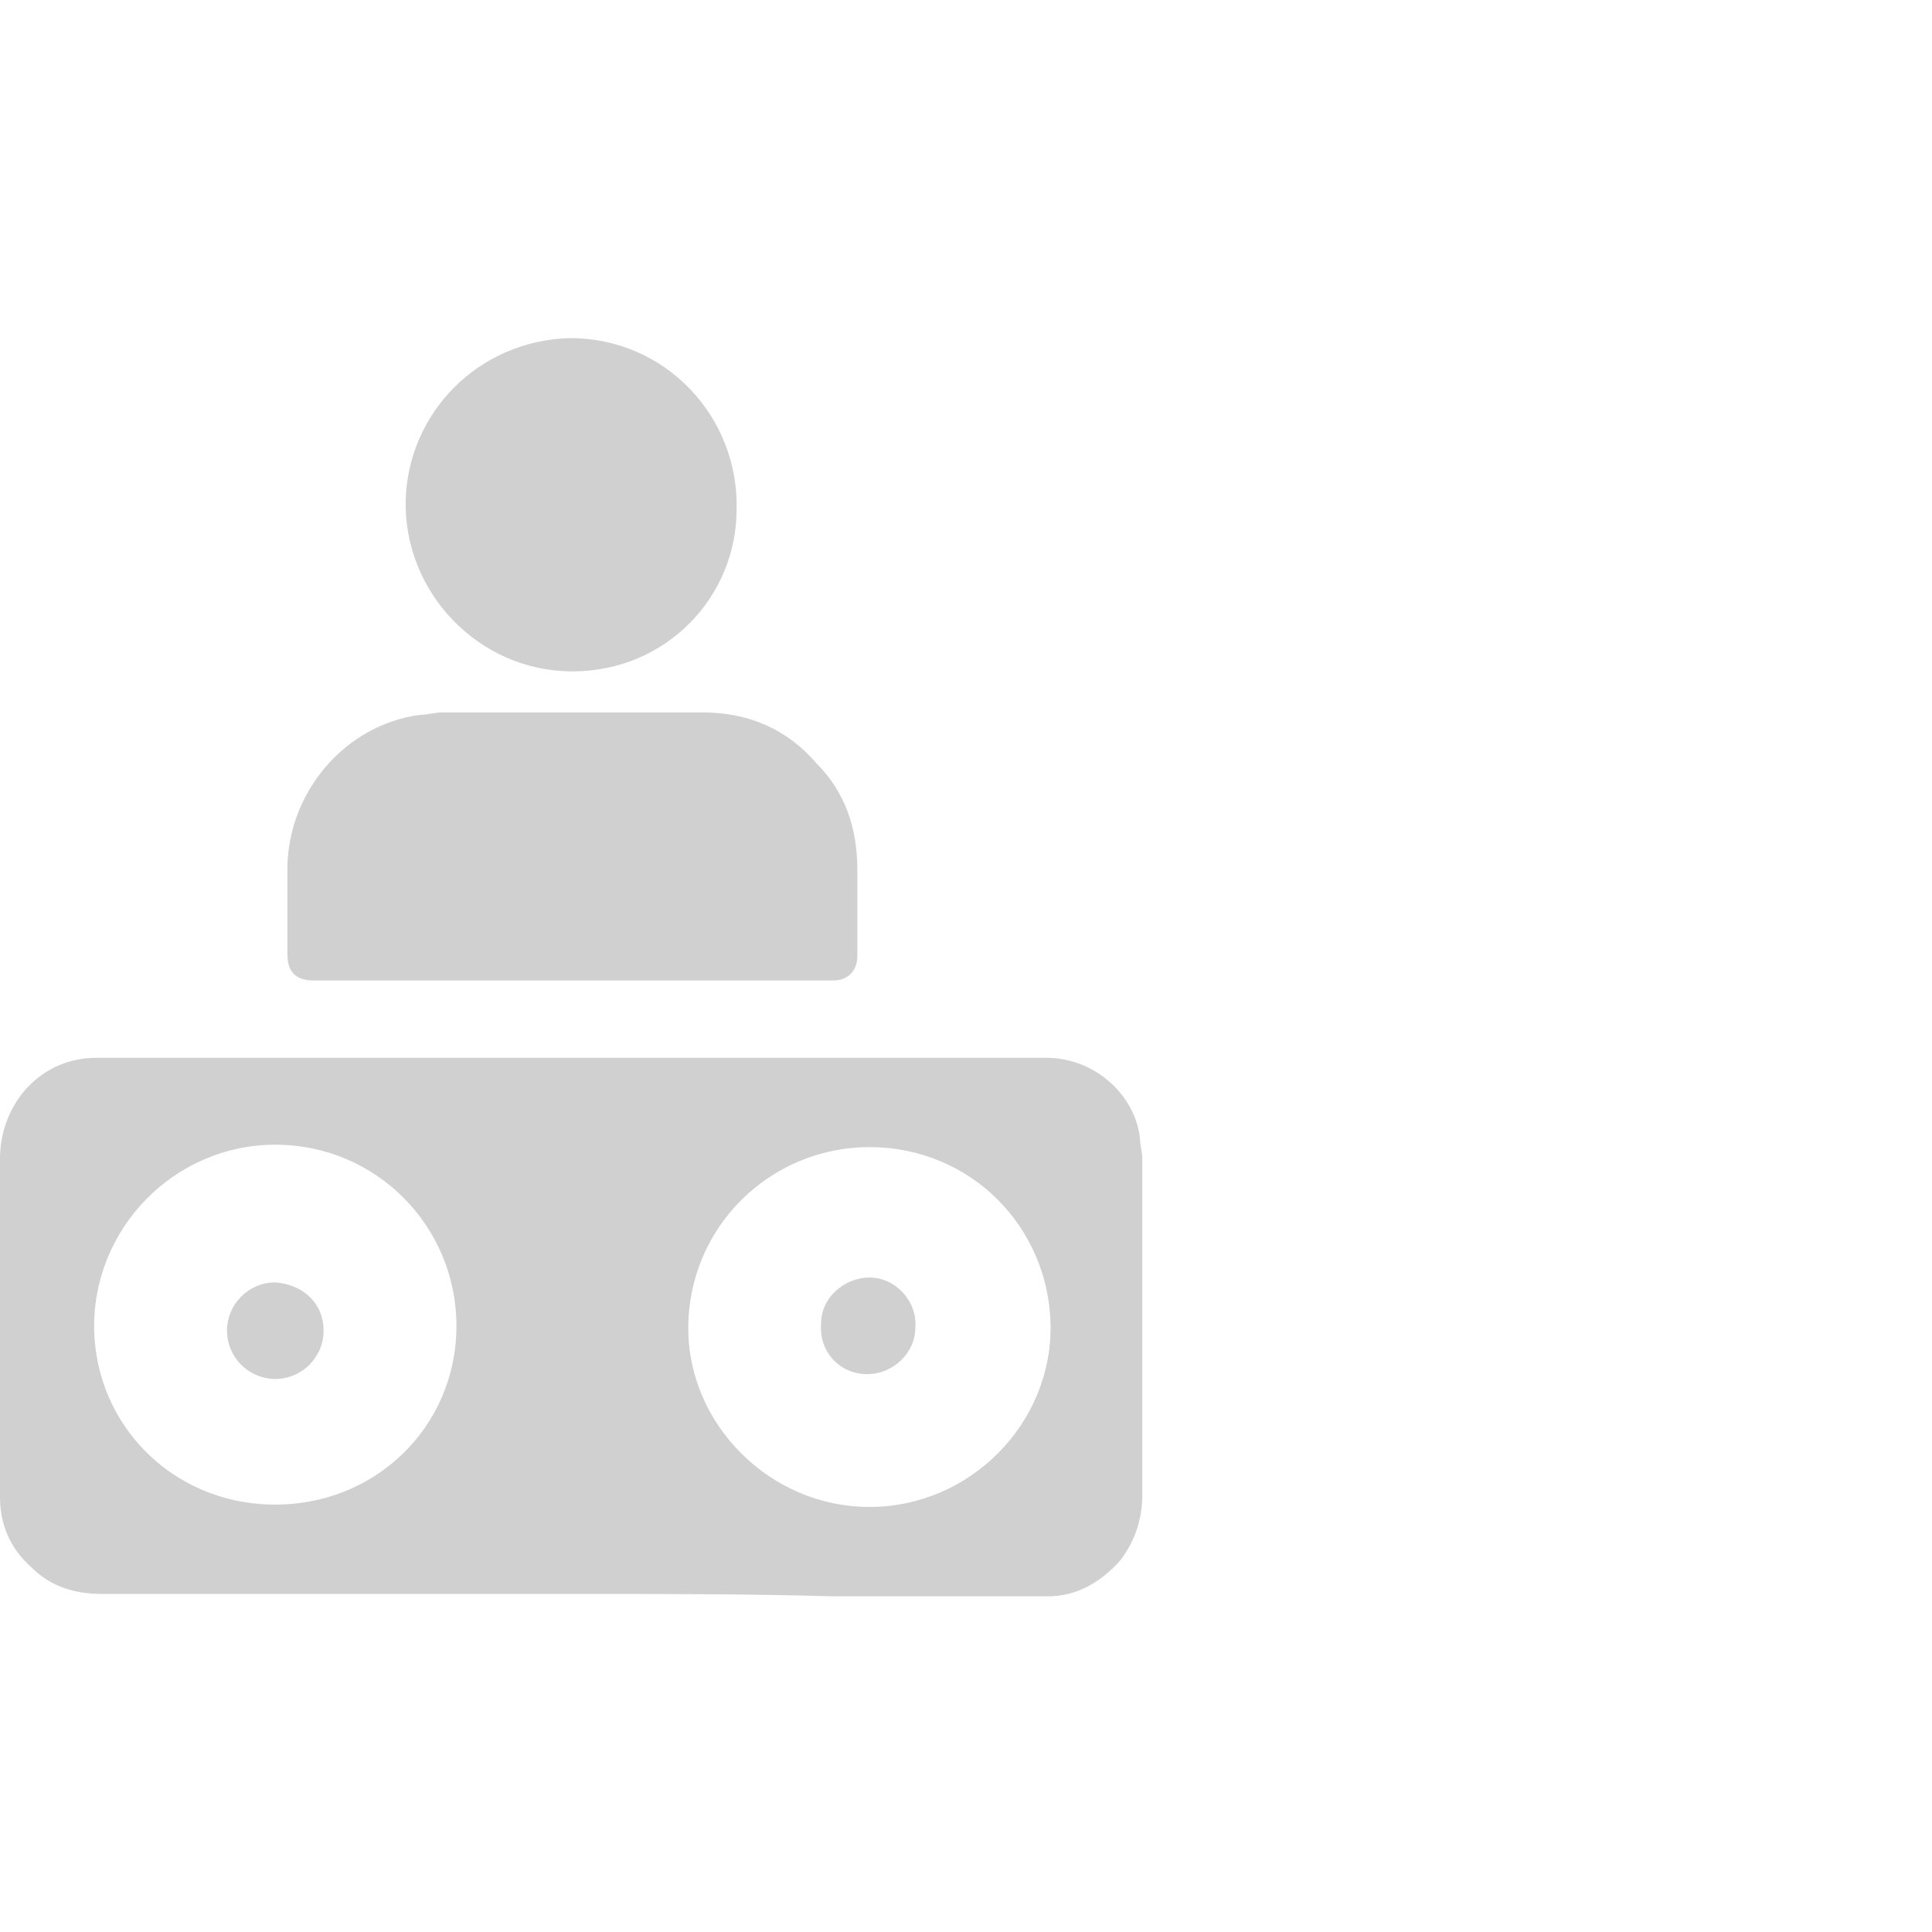 <?xml version="1.0" encoding="utf-8"?>
<!-- Generator: Adobe Illustrator 24.3.0, SVG Export Plug-In . SVG Version: 6.00 Build 0)  -->
<svg version="1.1" id="Ebene_1" xmlns="http://www.w3.org/2000/svg" xmlns:xlink="http://www.w3.org/1999/xlink" x="0px" y="0px"
	 viewBox="0 0 80 80" style="enable-background:new 0 0 80 80;" xml:space="preserve">
<style type="text/css">
	.st0{fill:#D0D0D0;}
</style>
<g>
	<path d="M1952.7,1366.1c-4,0-8,0-12,0c-3.5,0-5.3-1.9-5.4-5.3c0-4.8,0-9.6,0-14.5c0-3.3,1.9-5.3,5.3-5.3c8,0,16,0,24,0
		c3.4,0,5.3,1.8,5.3,5.3c0,4.8,0,9.6,0,14.5c0,3.4-1.9,5.2-5.2,5.2C1960.7,1366.1,1956.7,1366.1,1952.7,1366.1z"/>
	<path d="M1983.3,1353.6c0,3.2,0,6.3,0,9.5c0,1.9-0.4,2.1-2.1,1.1c-2.4-1.4-4.9-2.7-7.3-4.2c-0.5-0.3-1-1.2-1-1.8
		c-0.1-3.2-0.1-6.3,0-9.5c0-0.6,0.5-1.5,1-1.8c2.5-1.5,5-2.9,7.6-4.4c1.3-0.7,1.8-0.5,1.8,1
		C1983.4,1347,1983.3,1350.3,1983.3,1353.6z"/>
</g>
<g>
	<path class="st0" d="M23.7,66c-6.5,0-13,0-19.5,0c-1.1,0-2.1-0.3-2.9-1.1C0.4,64.1,0,63.1,0,62c0-3.2,0-6.5,0-9.7
		c0-1.4,0-2.9,0-4.3c0-1,0.3-1.9,0.9-2.7c0.8-1,1.9-1.5,3.1-1.5c1.4,0,2.8,0,4.2,0c4.4,0,8.8,0,13.1,0c4.1,0,8.3,0,12.4,0
		c3.2,0,6.4,0,9.6,0c2.1,0,3.7,1.6,3.9,3.3c0,0.3,0.1,0.6,0.1,0.9c0,4.6,0,9.3,0,13.9c0,1-0.3,1.9-0.9,2.7c-0.8,0.9-1.8,1.5-3,1.5
		c-3,0-5.9,0-8.9,0C31,66,27.3,66,23.7,66z M36,62.4c4.2,0,7.6-3.5,7.5-7.6c-0.1-4-3.3-7.3-7.5-7.3c-4.1,0-7.5,3.3-7.5,7.5
		C28.5,59,31.9,62.4,36,62.4z M18.9,54.9c0-4.1-3.3-7.5-7.5-7.5c-4.2,0-7.6,3.5-7.5,7.7c0.1,3.9,3.2,7.1,7.3,7.2
		C15.5,62.4,18.9,59.1,18.9,54.9z"/>
	<path class="st0" d="M23.7,40.6c-3.6,0-7.2,0-10.7,0c-0.8,0-1.1-0.4-1.1-1.1c0-1.2,0-2.4,0-3.5c0-3.2,2.4-6,5.5-6.4
		c0.3,0,0.6-0.1,0.9-0.1c3.6,0,7.2,0,10.8,0c1.9,0,3.5,0.7,4.7,2.1c1.2,1.2,1.7,2.7,1.7,4.4c0,1.2,0,2.4,0,3.6c0,0.6-0.4,1-1,1
		c-3.4,0-6.9,0-10.3,0C24.1,40.6,23.9,40.6,23.7,40.6C23.7,40.6,23.7,40.6,23.7,40.6z"/>
	<path class="st0" d="M23.7,27.8c-3.9,0-7-3.3-6.9-7.1c0.1-3.6,3-6.6,6.8-6.7c4,0,7,3.3,6.9,7.1C30.5,24.7,27.6,27.8,23.7,27.8z"/>
	<path class="st0" d="M35.9,56.9c-1.1,0-2-0.9-1.9-2.1c0-1.1,1-1.9,2-1.9c1.1,0,2,1,1.9,2.1C37.9,56,37,56.9,35.9,56.9z"/>
	<path class="st0" d="M13.4,55.1c0,1.1-0.9,2-2,2c-1.1,0-2-0.9-2-2c0-1.1,0.9-2,2-2C12.6,53.2,13.4,54,13.4,55.1z"/>
</g>
</svg>
